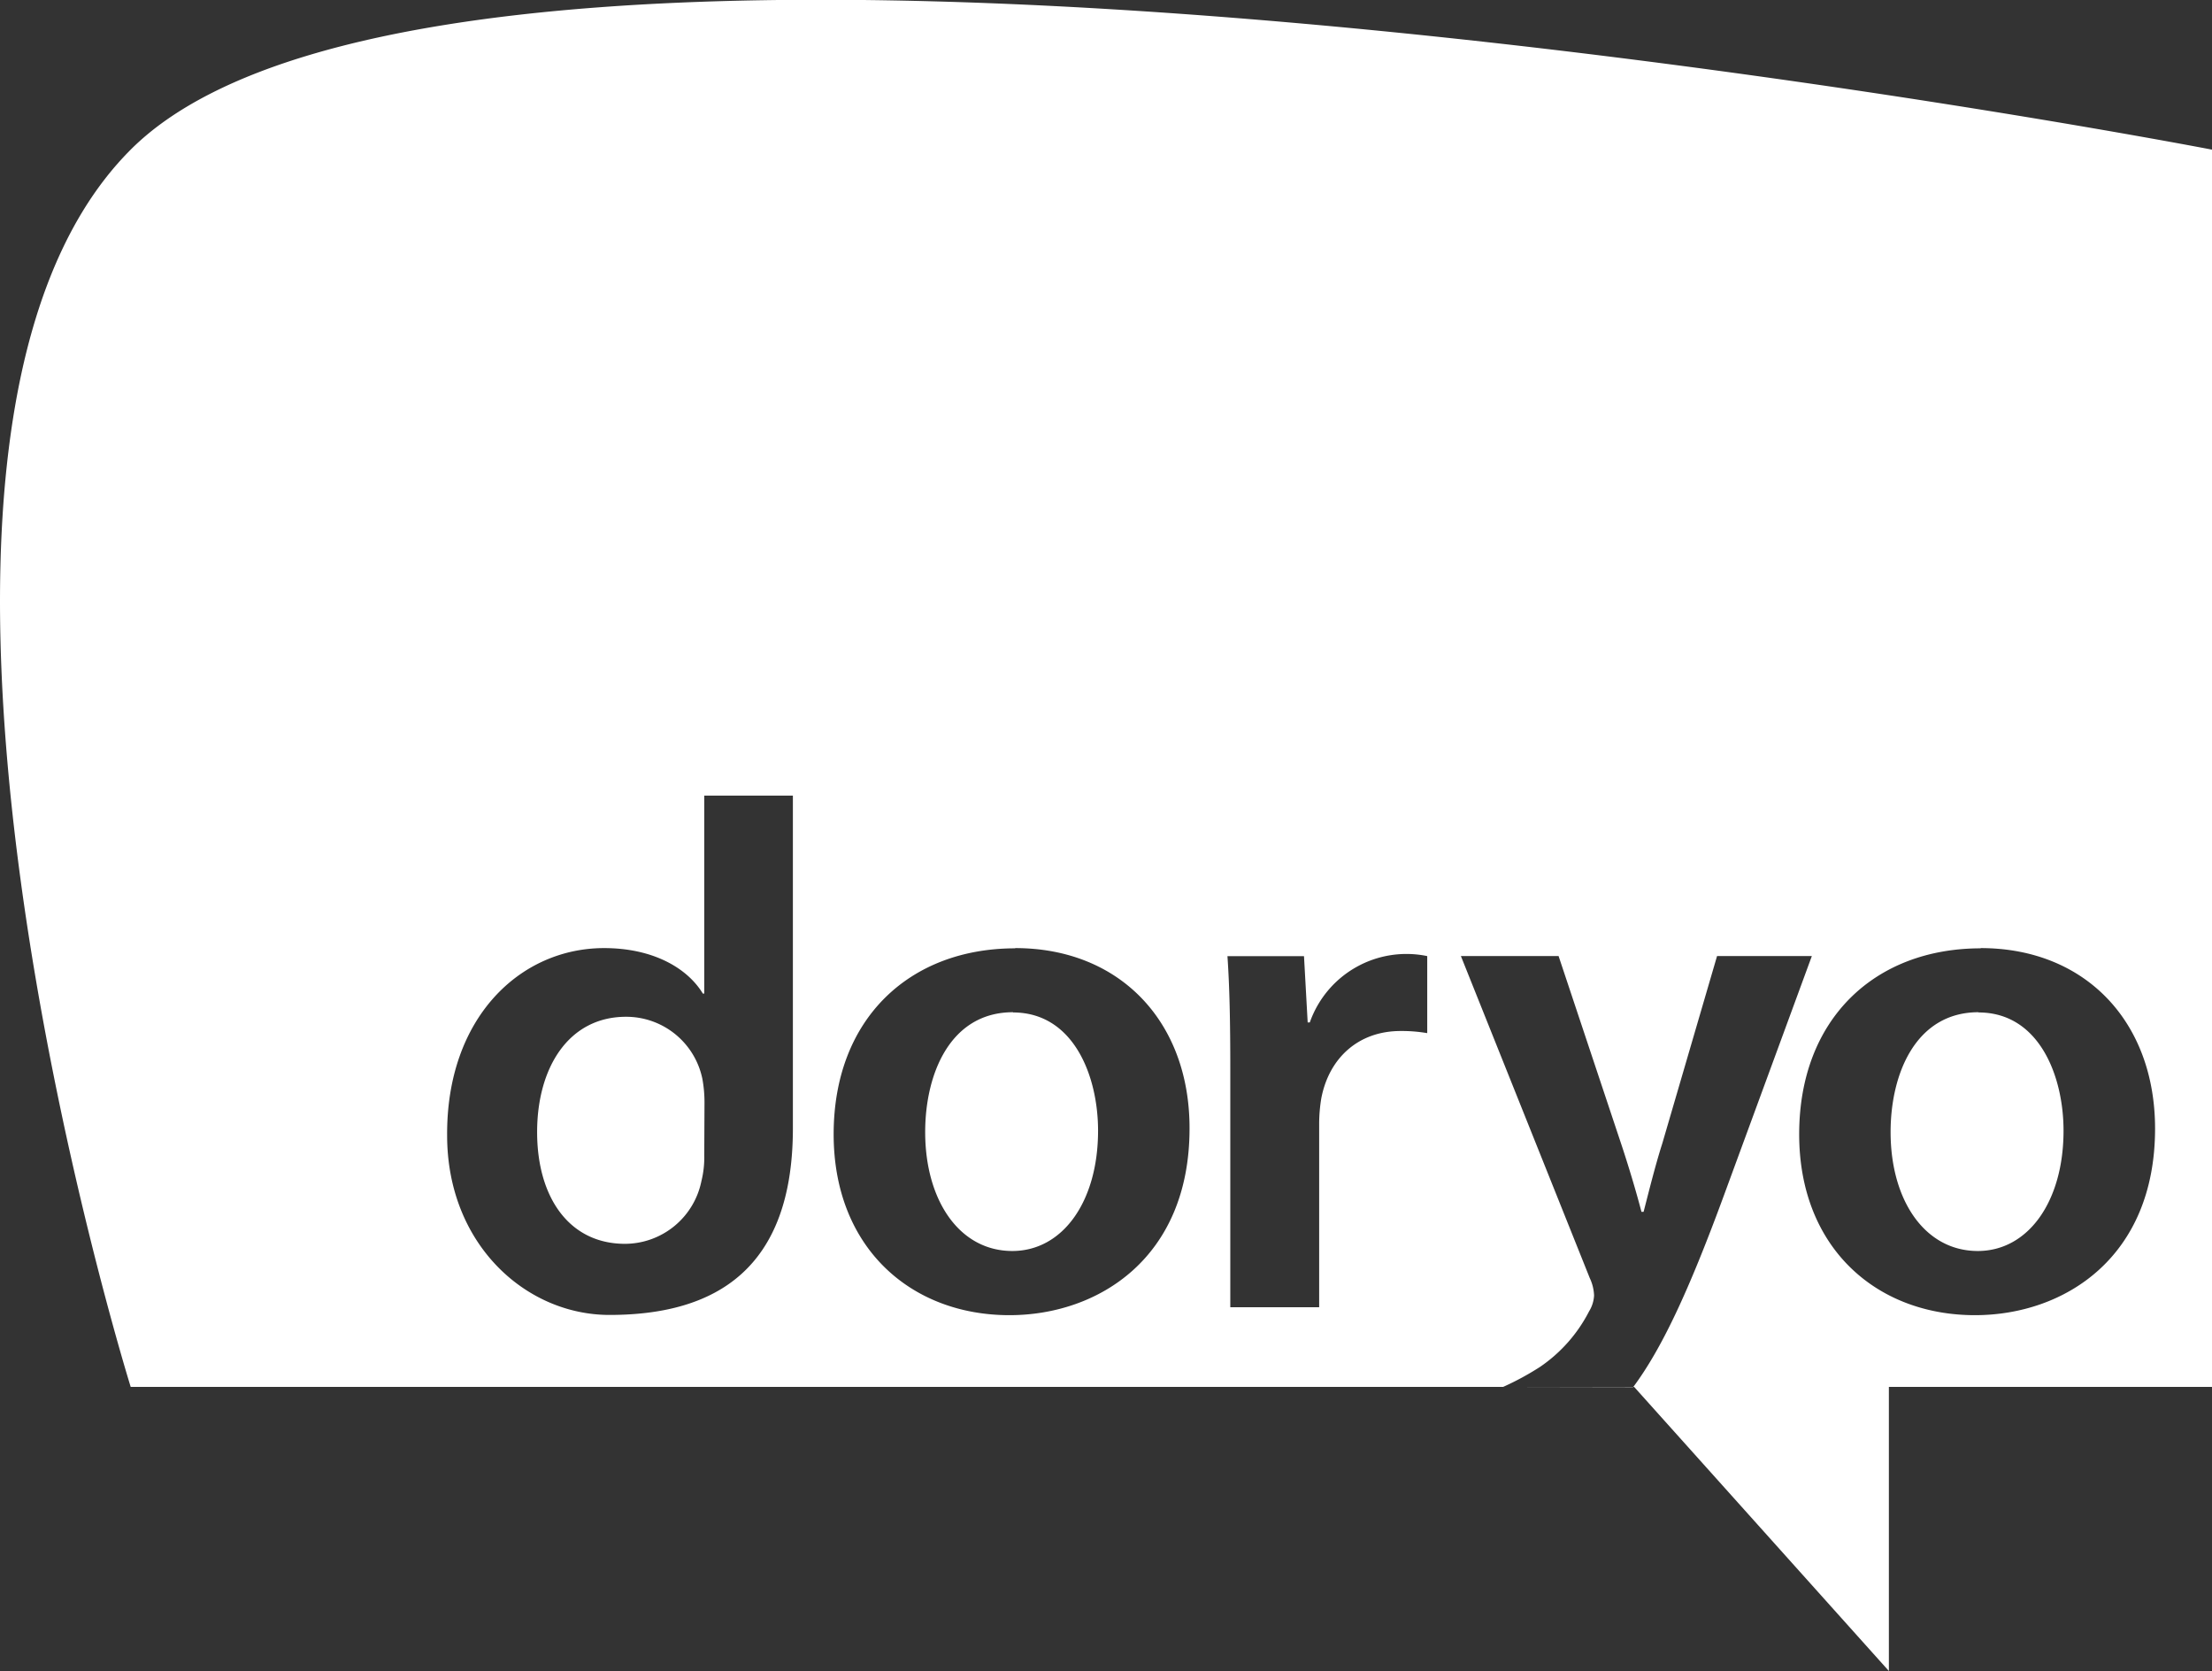 <svg id="Ebene_1" data-name="Ebene 1" xmlns="http://www.w3.org/2000/svg" viewBox="0 0 373.36 281.96"><rect x="0" y="0" width="373.36" height="281.96" fill="#333333" stroke="none"/><defs><style>.cls-1{fill:#fff;}</style></defs><title>doryo-freelancing-webdevelopment-logo-footer</title><path class="cls-1" d="M435.54,477.77H381v47.94l-43-47.94H84.24S34.61,318.66,84.24,269c56.89-56.9,351.3,0,351.3,0ZM181.05,378V411.4h-.24c-2.67-4.38-8.51-7.67-16.66-7.67-14.22,0-26.63,11.8-26.5,31.62,0,18.24,13.18,30.28,27.41,30.28,18.06,0,30.95-7.88,30.95-31.51V378Zm0,60.67a16.48,16.48,0,0,1-.48,4.38,13.2,13.2,0,0,1-12.89,10.58c-9.48,0-14.84-7.91-14.84-18.85s5.36-19.46,15-19.46a13.12,13.12,0,0,1,12.89,10.46,21.78,21.78,0,0,1,.36,4Zm52.49-34.9c-17.88,0-30.65,11.93-30.65,31.37,0,19.1,13,30.53,29.67,30.53,15.08,0,30.4-9.73,30.4-31.49C263,416.13,251.17,403.73,233.54,403.73Zm-.37,10.82c10.21,0,14.35,10.7,14.35,19.95,0,12-6,20.3-14.47,20.3-9,0-14.71-8.63-14.71-20.06C218.34,424.9,222.59,414.55,233.17,414.55Zm36.67,49.74h15V433.53a26.3,26.3,0,0,1,.37-4.51c1.33-6.81,6.31-11.3,13.37-11.3a25.29,25.29,0,0,1,4.5.36v-13a17.29,17.29,0,0,0-19.82,11.19h-.36l-.62-11.18H269.36c.36,5.23.48,11.06.48,19.09Zm68,13.48c4.75-6.38,9.31-16,15.31-32.33L368,405.07H352l-9.24,31.61c-1.21,3.79-2.31,8.27-3.16,11.55h-.36c-.85-3.28-2.19-7.76-3.41-11.42l-10.58-31.74H308.76l21.76,54.35a7.45,7.45,0,0,1,.72,2.93,5.64,5.64,0,0,1-.84,2.67,25.32,25.32,0,0,1-8.27,9.37,47.1,47.1,0,0,1-6.23,3.38m80.6-74c-17.87,0-30.64,11.93-30.64,31.37,0,19.1,13,30.53,29.67,30.53,15.08,0,30.4-9.73,30.4-31.49C425.93,416.13,414.13,403.73,396.5,403.73Zm-.37,10.82c10.22,0,14.35,10.7,14.35,19.95,0,12-6,20.3-14.47,20.3-9,0-14.72-8.63-14.72-20.06C381.29,424.9,385.56,414.55,396.13,414.55Z" transform="translate(-62.18 -243.75)"/></svg>